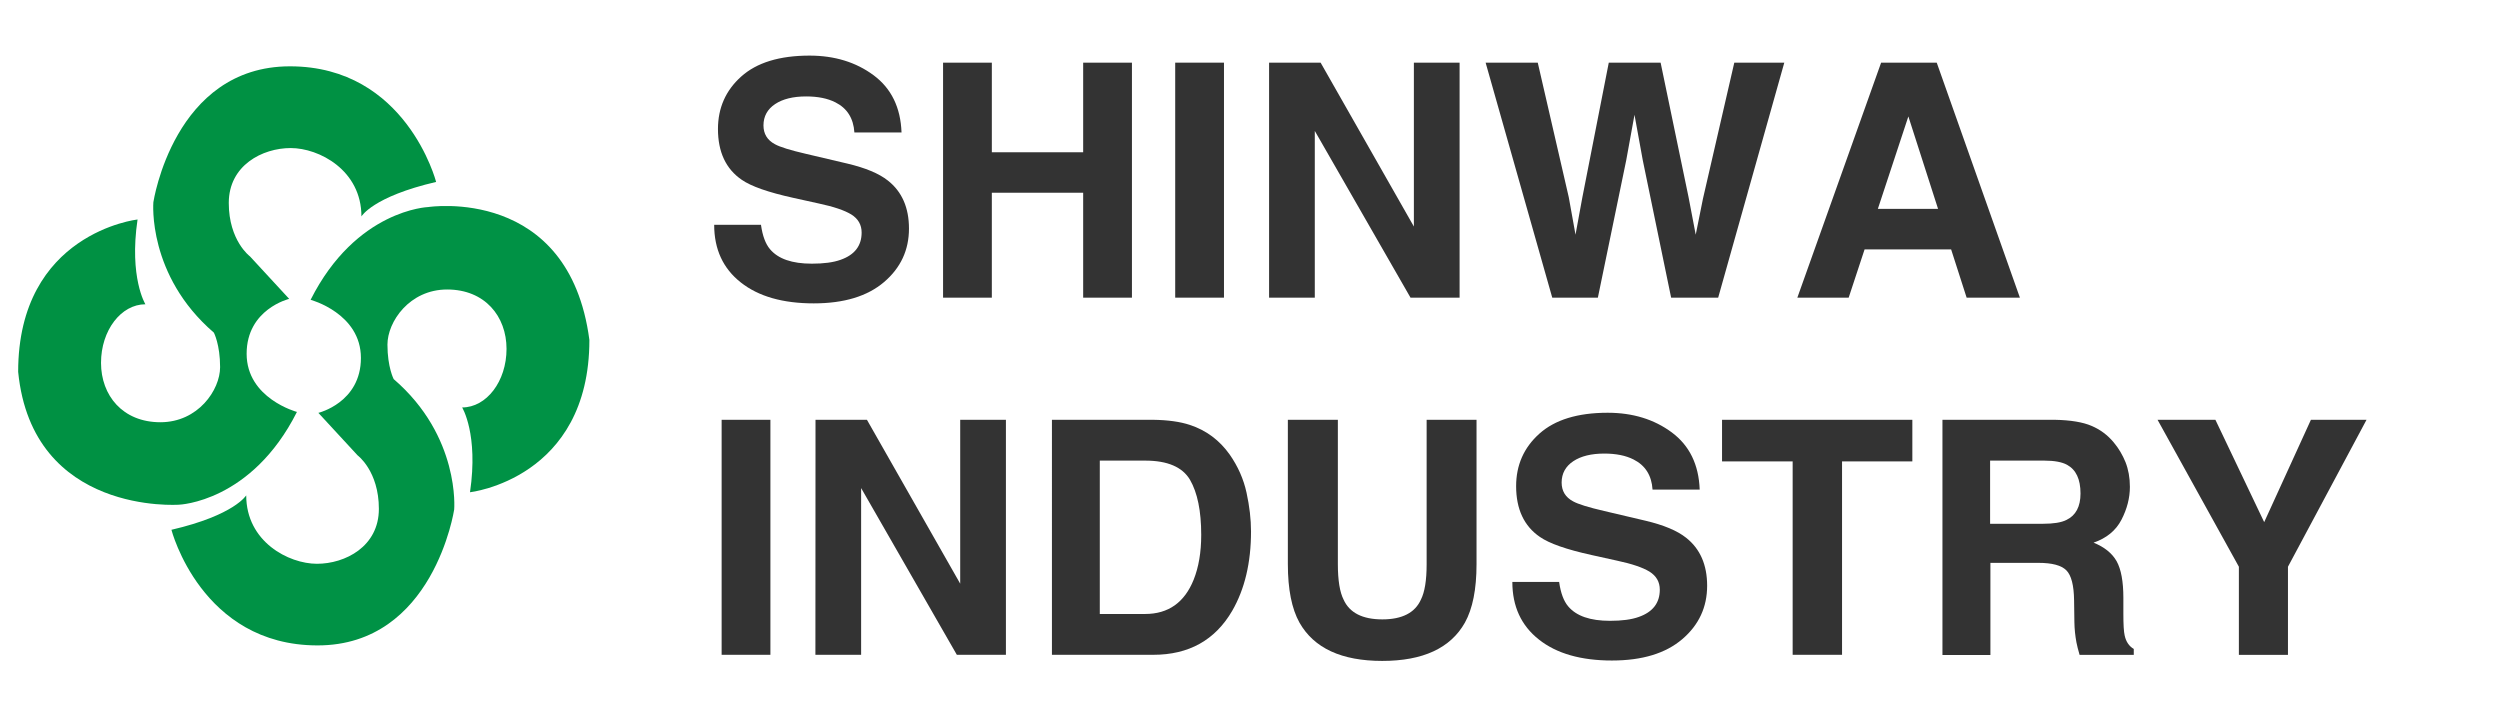 <?xml version="1.0" encoding="utf-8"?>
<!-- Generator: Adobe Illustrator 24.1.0, SVG Export Plug-In . SVG Version: 6.00 Build 0)  -->
<svg version="1.1" id="レイヤー_1" xmlns="http://www.w3.org/2000/svg" xmlns:xlink="http://www.w3.org/1999/xlink" x="0px"
	 y="0px" viewBox="0 0 245 70" style="enable-background:new 0 0 245 70;" xml:space="preserve">
<style type="text/css">
	.st0{opacity:0.8;}
	.st1{fill:#009143;}
	.st2{fill:#009245;}
</style>
<g class="st0">
	<path d="M74.58,22.06c0.15,1.05,0.44,1.84,0.88,2.36c0.8,0.95,2.16,1.42,4.1,1.42c1.16,0,2.1-0.12,2.82-0.38
		c1.37-0.48,2.06-1.37,2.06-2.67c0-0.76-0.34-1.35-1.01-1.77c-0.67-0.41-1.74-0.77-3.2-1.08l-2.49-0.55
		c-2.45-0.54-4.13-1.13-5.05-1.77c-1.55-1.06-2.33-2.72-2.33-4.98c0-2.06,0.76-3.78,2.28-5.14s3.75-2.05,6.69-2.05
		c2.46,0,4.55,0.64,6.29,1.93c1.73,1.29,2.64,3.15,2.73,5.6h-4.62c-0.09-1.39-0.71-2.37-1.86-2.95C81.1,9.64,80.15,9.45,79,9.45
		c-1.27,0-2.29,0.25-3.04,0.75s-1.14,1.2-1.14,2.09c0,0.82,0.37,1.44,1.12,1.84c0.48,0.27,1.5,0.59,3.06,0.95l4.04,0.95
		c1.77,0.42,3.1,0.97,3.98,1.67c1.37,1.08,2.06,2.65,2.06,4.7c0,2.1-0.81,3.85-2.44,5.24c-1.63,1.39-3.92,2.09-6.89,2.09
		c-3.03,0-5.42-0.68-7.15-2.05c-1.74-1.37-2.61-3.25-2.61-5.65h4.59V22.06z"/>
	<path d="M92.42,29.17V6.14h4.78v8.78h8.95V6.14h4.78v23.03h-4.78V18.89H97.2v10.28C97.2,29.17,92.42,29.17,92.42,29.17z"/>
	<path d="M119.95,29.17h-4.78V6.14h4.78V29.17z"/>
	<path d="M124.38,6.14h5.04l9.14,16.06V6.14h4.48v23.03h-4.81l-9.38-16.34v16.34h-4.48V6.14H124.38z"/>
	<path d="M150.7,6.14l3.04,13.19L154.4,23l0.66-3.6l2.6-13.26h5.08l2.74,13.19l0.7,3.67l0.71-3.53l3.07-13.33h4.9l-6.48,23.03h-4.61
		l-2.78-13.47l-0.81-4.45l-0.81,4.45l-2.78,13.47h-4.47l-6.53-23.03C145.59,6.14,150.7,6.14,150.7,6.14z"/>
	<path d="M184.35,6.14h5.45l8.15,23.03h-5.22l-1.52-4.73h-8.48l-1.56,4.73h-5.03L184.35,6.14z M184.03,20.47h5.9l-2.91-9.06
		L184.03,20.47z"/>
	<path d="M75.5,64.17h-4.78V41.14h4.78V64.17z"/>
	<path d="M79.92,41.14h5.04L94.1,57.2V41.14h4.48v23.03h-4.81l-9.38-16.34v16.34h-4.48L79.92,41.14L79.92,41.14z"/>
	<path d="M116.6,41.64c1.62,0.53,2.92,1.51,3.92,2.92c0.8,1.15,1.35,2.39,1.64,3.72s0.44,2.6,0.44,3.81c0,3.06-0.62,5.66-1.85,7.78
		c-1.67,2.86-4.24,4.3-7.73,4.3h-9.93V41.14h9.93C114.47,41.16,115.66,41.33,116.6,41.64z M107.78,45.14v15.03h4.44
		c2.27,0,3.86-1.12,4.76-3.36c0.49-1.23,0.74-2.69,0.74-4.39c0-2.34-0.37-4.14-1.1-5.4c-0.74-1.25-2.2-1.88-4.39-1.88
		C112.23,45.14,107.78,45.14,107.78,45.14z"/>
	<path d="M126.22,41.14h4.89v14.15c0,1.58,0.19,2.74,0.56,3.47c0.58,1.29,1.85,1.94,3.8,1.94c1.94,0,3.2-0.65,3.78-1.94
		c0.37-0.73,0.56-1.88,0.56-3.47V41.14h4.89V55.3c0,2.45-0.38,4.35-1.14,5.72c-1.41,2.5-4.11,3.75-8.1,3.75s-6.69-1.25-8.11-3.75
		c-0.76-1.36-1.14-3.27-1.14-5.72V41.14H126.22z"/>
	<path d="M152.8,57.06c0.15,1.05,0.44,1.84,0.88,2.36c0.8,0.95,2.16,1.42,4.1,1.42c1.16,0,2.1-0.12,2.82-0.38
		c1.37-0.48,2.06-1.37,2.06-2.67c0-0.76-0.34-1.35-1.01-1.77c-0.67-0.41-1.74-0.77-3.2-1.08l-2.49-0.55
		c-2.45-0.54-4.13-1.13-5.05-1.77c-1.55-1.06-2.33-2.72-2.33-4.98c0-2.06,0.76-3.78,2.28-5.14s3.75-2.05,6.69-2.05
		c2.46,0,4.55,0.64,6.29,1.93c1.73,1.29,2.64,3.15,2.73,5.6h-4.62c-0.09-1.39-0.71-2.37-1.86-2.95c-0.77-0.39-1.72-0.58-2.87-0.58
		c-1.27,0-2.29,0.25-3.04,0.75s-1.14,1.2-1.14,2.09c0,0.82,0.37,1.44,1.12,1.84c0.48,0.27,1.5,0.59,3.06,0.95l4.04,0.95
		c1.77,0.42,3.1,0.97,3.98,1.67c1.37,1.08,2.06,2.65,2.06,4.7c0,2.1-0.81,3.85-2.44,5.24c-1.63,1.39-3.92,2.09-6.89,2.09
		c-3.03,0-5.42-0.68-7.15-2.05c-1.74-1.37-2.61-3.25-2.61-5.65h4.59V57.06z"/>
	<path d="M187.41,41.14v4.08h-6.89v18.95h-4.84V45.22h-6.92v-4.08H187.41z"/>
	<path d="M204.98,41.74c0.85,0.36,1.57,0.9,2.16,1.61c0.49,0.58,0.87,1.23,1.16,1.94c0.28,0.71,0.43,1.52,0.43,2.42
		c0,1.09-0.28,2.17-0.83,3.23s-1.46,1.8-2.73,2.24c1.06,0.43,1.81,1.03,2.26,1.82c0.44,0.79,0.66,1.99,0.66,3.6v1.55
		c0,1.05,0.04,1.77,0.13,2.14c0.13,0.59,0.42,1.03,0.89,1.31v0.58h-5.31c-0.15-0.51-0.25-0.92-0.31-1.23
		c-0.12-0.65-0.19-1.31-0.2-1.98l-0.03-2.14c-0.02-1.47-0.27-2.45-0.76-2.94c-0.49-0.49-1.4-0.73-2.74-0.73h-4.7v9.03h-4.7V41.14
		h11.02C202.92,41.17,204.13,41.37,204.98,41.74z M195.03,45.14v6.19h5.18c1.03,0,1.8-0.12,2.31-0.38c0.91-0.44,1.37-1.3,1.37-2.59
		c0-1.4-0.44-2.33-1.32-2.81c-0.49-0.27-1.24-0.41-2.23-0.41C200.34,45.14,195.03,45.14,195.03,45.14z"/>
	<path d="M226.47,41.14h5.45l-7.7,14.4v8.64h-4.81v-8.64l-7.97-14.4h5.67l4.78,10.03L226.47,41.14z"/>
</g>
<g>
	<path class="st1" d="M42.74,17.83c0,0-2.92-11.33-14.32-11.33c-11.39,0-13.39,13.32-13.39,13.32s-0.61,7.15,5.93,12.78
		c0,0,0.61,1.16,0.61,3.38c0,2.24-2.16,5.4-5.85,5.4c-3.7,0-5.82-2.63-5.82-5.82s1.97-5.74,4.35-5.74c0,0-1.61-2.61-0.77-8.31
		c0,0-11.7,1.31-11.7,14.93c1.39,14.08,15.77,13.02,15.77,13.02s7.09-0.24,11.55-9.09c0,0-4.93-1.32-4.93-5.7s4.17-5.38,4.17-5.38
		l-3.84-4.16c0,0-2.08-1.53-2.08-5.24c0-3.69,3.3-5.38,6.07-5.38s6.93,2.16,6.93,6.7C35.42,21.22,36.5,19.28,42.74,17.83z"/>
	<path class="st2" d="M16.8,51.92c0,0,2.92,11.33,14.32,11.33c11.39,0,13.39-13.32,13.39-13.32s0.61-7.15-5.93-12.78
		c0,0-0.61-1.16-0.61-3.38c0-2.24,2.16-5.4,5.85-5.4c3.7,0,5.82,2.63,5.82,5.82c0,3.19-1.97,5.74-4.35,5.74c0,0,1.61,2.61,0.77,8.31
		c0,0,11.7-1.31,11.7-14.93c-2-15.16-15.79-13.02-15.79-13.02s-7.07,0.24-11.53,9.09c0,0,4.93,1.32,4.93,5.7s-4.17,5.38-4.17,5.38
		l3.85,4.17c0,0,2.08,1.53,2.08,5.24c0,3.69-3.3,5.38-6.07,5.38s-6.93-2.16-6.93-6.7C24.11,48.54,23.03,50.47,16.8,51.92z"/>
</g>
</svg>
